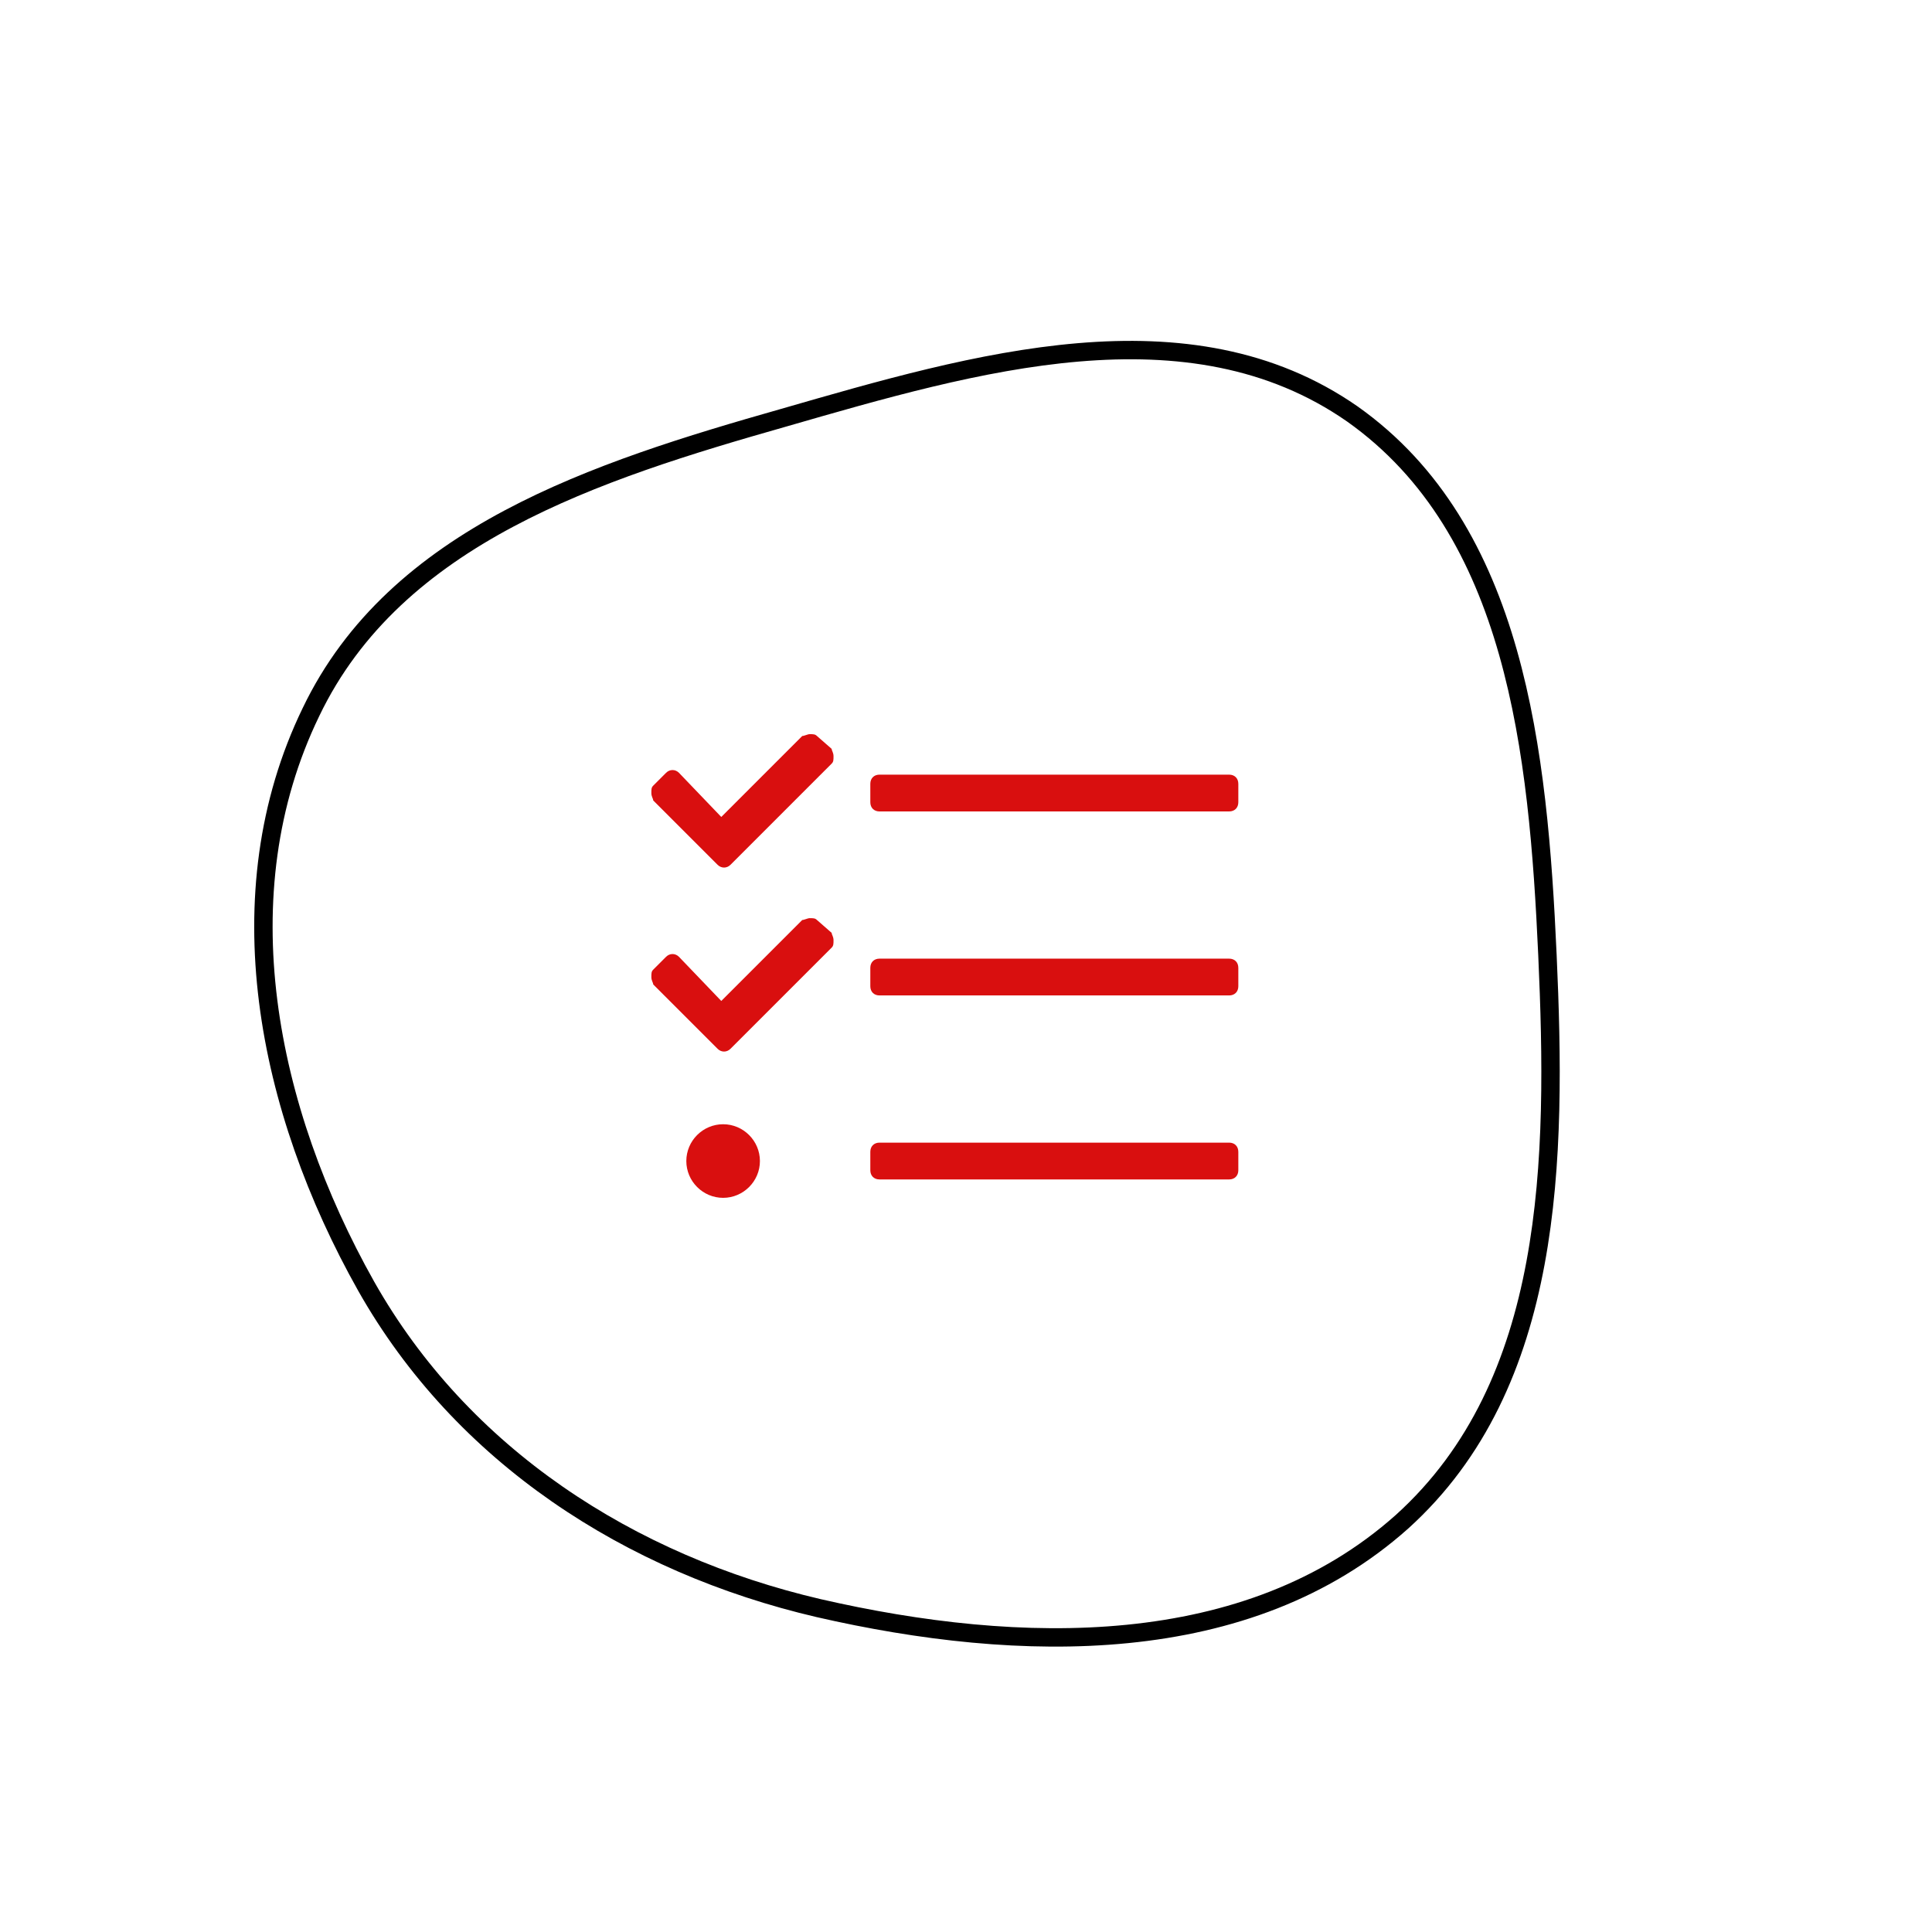 <?xml version="1.0" encoding="UTF-8"?> <!-- Generator: Adobe Illustrator 23.0.6, SVG Export Plug-In . SVG Version: 6.00 Build 0) --> <svg xmlns="http://www.w3.org/2000/svg" xmlns:xlink="http://www.w3.org/1999/xlink" id="Слой_1" x="0px" y="0px" viewBox="0 0 105 105" style="enable-background:new 0 0 105 105;" xml:space="preserve"> <style type="text/css"> .st0{fill:none;stroke:#000000;} .st1{fill:#D90F0F;} </style> <path class="st0" d="M73.5,22.5c8.9,6.3,10.1,18.4,10.6,29.4c0.5,11.1,0.4,23.3-7.9,30.8c-8.4,7.5-20.8,7.2-31.7,4.7 C34.2,85,25.1,79.1,19.9,69.9c-5.4-9.6-7.8-21.3-3-31.2c4.6-9.6,15.5-13.1,25.7-16C53,19.7,64.6,16.3,73.5,22.5z"></path> <g id="flow"> <g transform="translate(-251, -1010)"> <g id="Group-2" transform="translate(221, 972)"> <g id="tasks" transform="translate(30, 38)"> <path id="Shape" class="st1" d="M44.4,50c-0.1-0.1-0.2-0.1-0.4-0.1c-0.1,0-0.3,0.1-0.4,0.1l-4.4,4.4L36.9,52 c-0.2-0.2-0.5-0.2-0.7,0l-0.7,0.7c-0.1,0.1-0.1,0.2-0.1,0.4s0.1,0.3,0.1,0.4l3.5,3.5c0.2,0.2,0.5,0.2,0.7,0l5.5-5.5 c0.1-0.1,0.1-0.2,0.1-0.4s-0.1-0.3-0.1-0.4L44.4,50z M39.3,61.1c-1.1,0-2,0.9-2,2c0,1.1,0.9,2,2,2c1.1,0,2-0.9,2-2 C41.3,62,40.4,61.1,39.3,61.1z M44.4,40c-0.1-0.1-0.2-0.1-0.4-0.1c-0.1,0-0.3,0.1-0.4,0.1l-4.4,4.4L36.9,42 c-0.2-0.2-0.5-0.2-0.7,0l-0.7,0.7c-0.1,0.1-0.1,0.2-0.1,0.4s0.1,0.3,0.1,0.4l3.5,3.5c0.2,0.2,0.5,0.2,0.7,0l5.5-5.5 c0.1-0.1,0.1-0.2,0.1-0.4s-0.1-0.3-0.1-0.4L44.4,40z M66.8,62.1h-19c-0.3,0-0.5,0.2-0.5,0.5v1c0,0.3,0.2,0.5,0.5,0.5h19 c0.3,0,0.5-0.2,0.5-0.5v-1C67.3,62.3,67.1,62.1,66.8,62.1z M66.8,42.1h-19c-0.3,0-0.5,0.2-0.5,0.5v1c0,0.3,0.2,0.5,0.5,0.5h19 c0.3,0,0.5-0.2,0.5-0.5v-1C67.3,42.3,67.1,42.1,66.8,42.1z M66.8,52.1h-19c-0.3,0-0.5,0.2-0.5,0.5v1c0,0.3,0.2,0.5,0.5,0.5h19 c0.3,0,0.5-0.2,0.5-0.5v-1C67.3,52.3,67.1,52.1,66.8,52.1z"></path> </g> </g> </g> </g> </svg> 